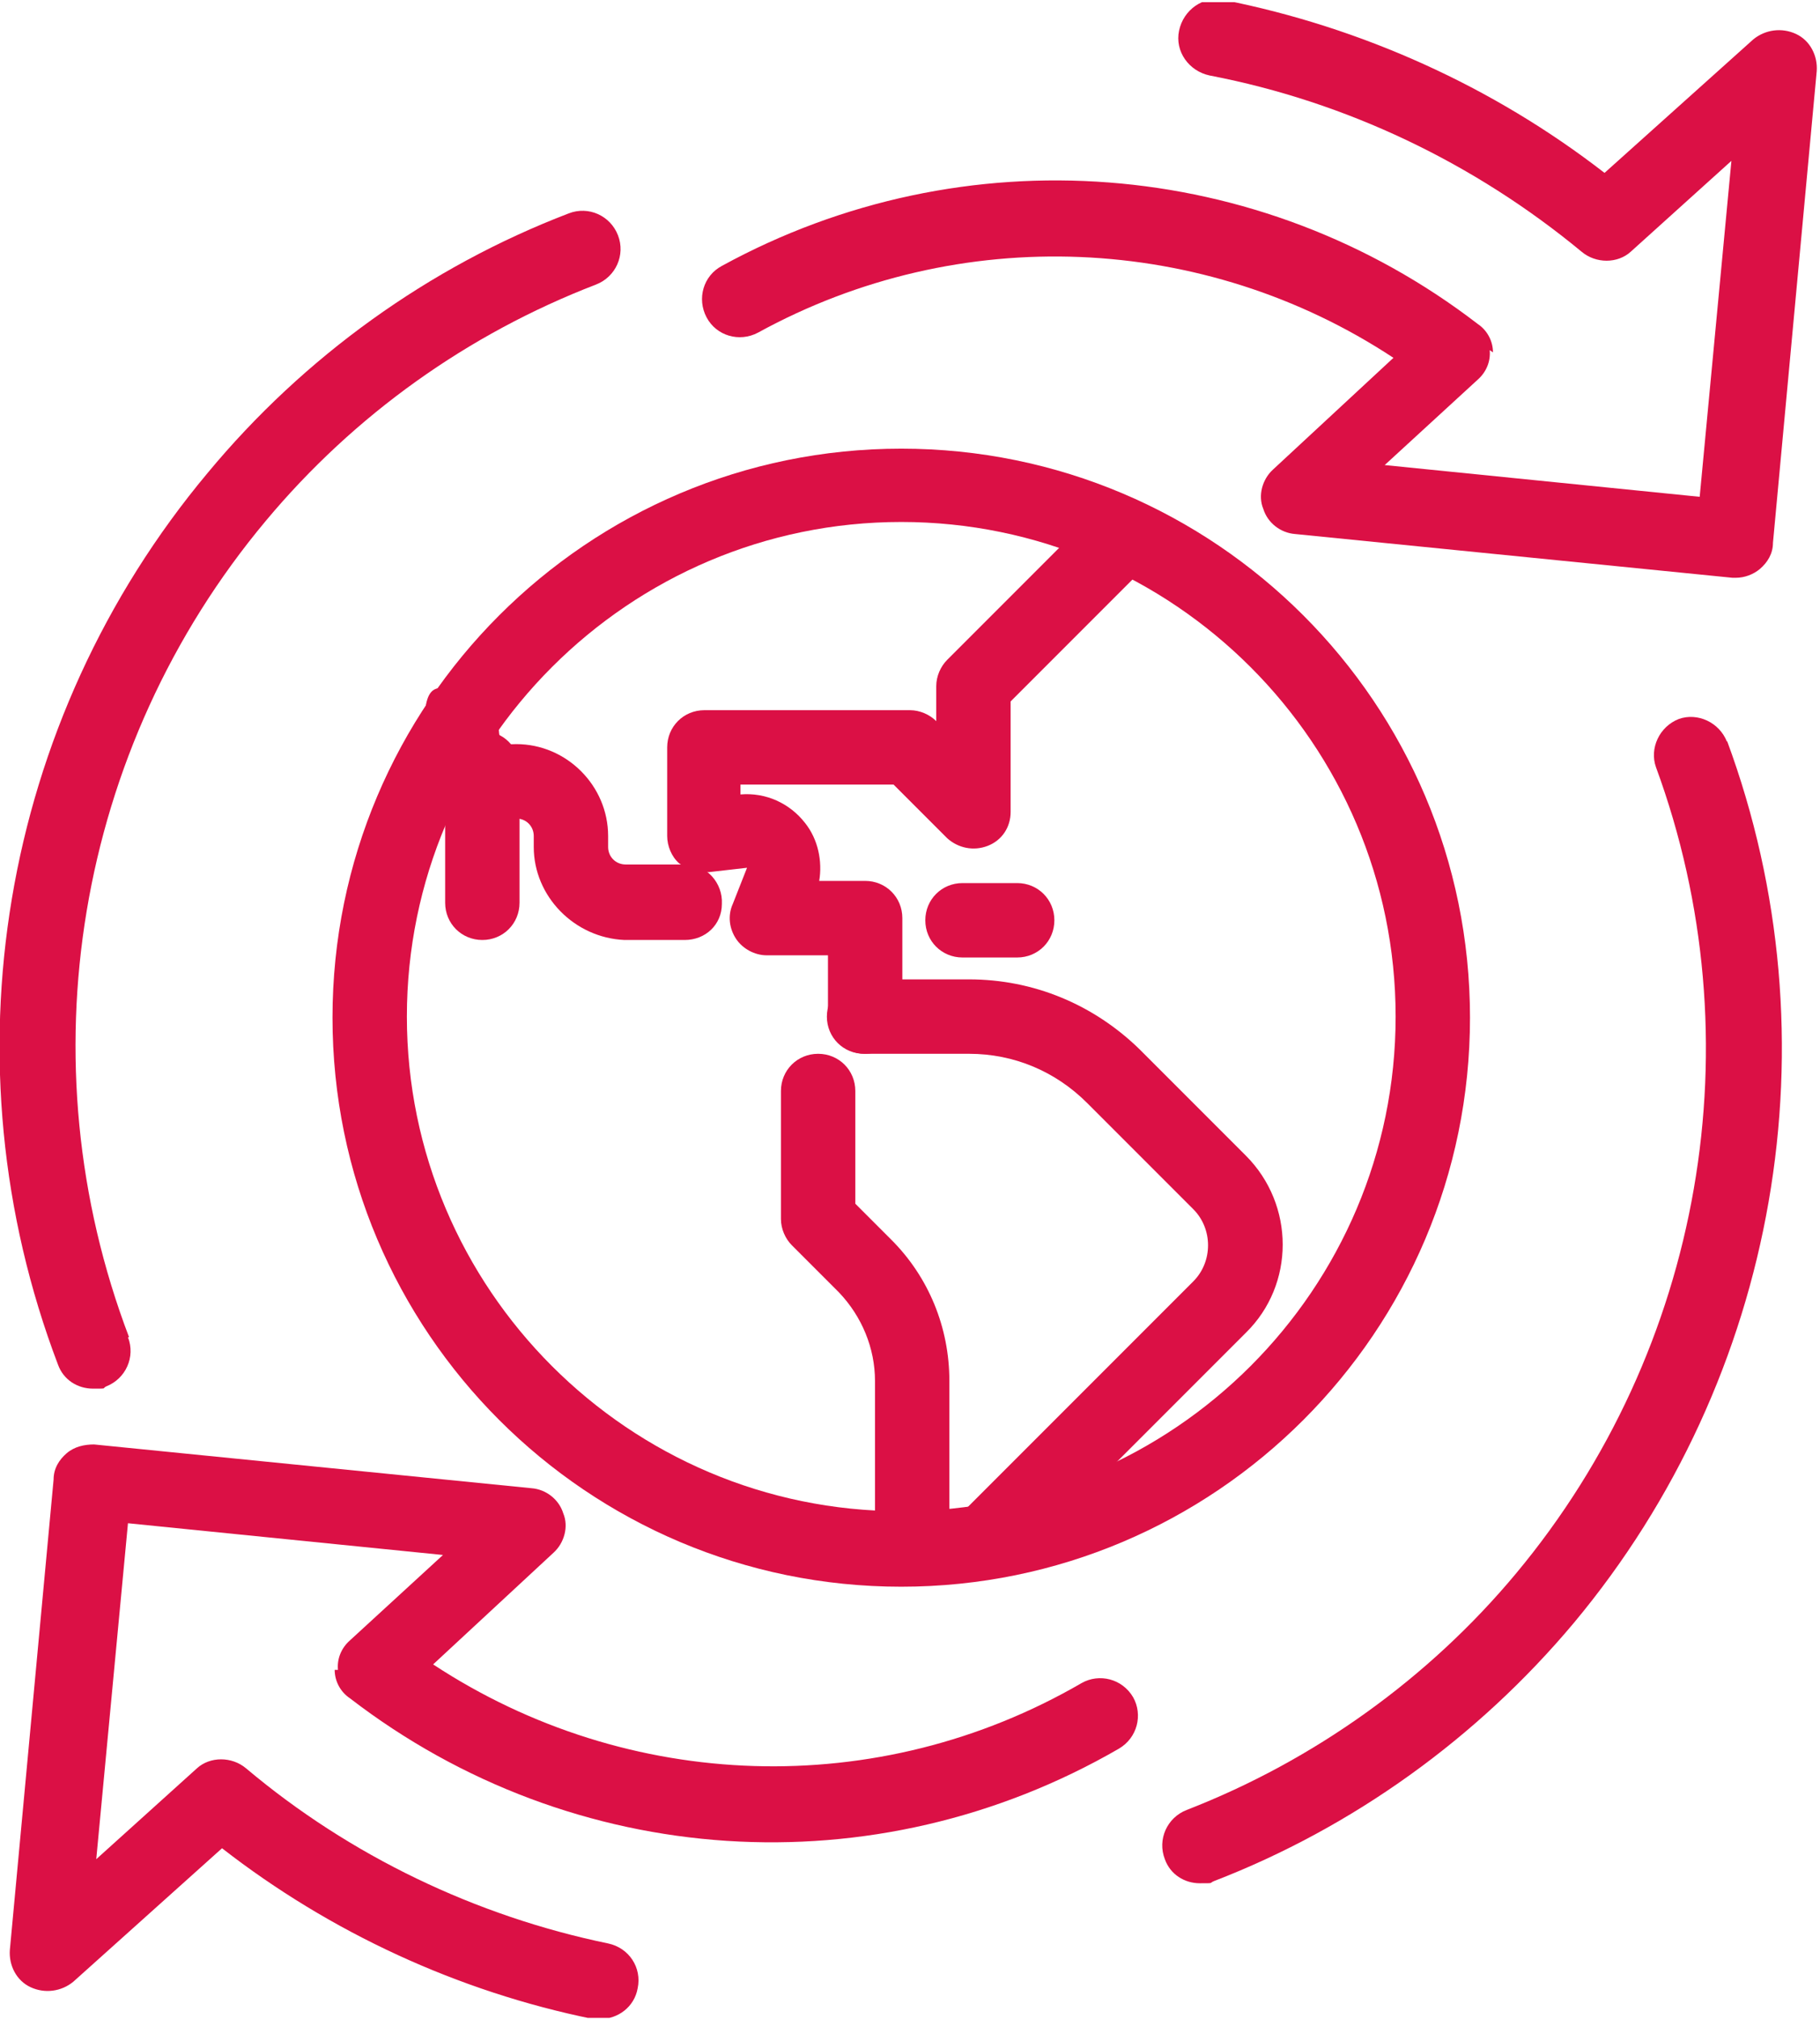 <?xml version="1.0" encoding="UTF-8"?>
<svg id="Calque_1" data-name="Calque 1" xmlns="http://www.w3.org/2000/svg" width="166.4" height="184.5" xmlns:xlink="http://www.w3.org/1999/xlink" viewBox="0 0 166.4 184.5">
  <defs>
    <clipPath id="clippath">
      <rect x="0" y=".2" width="166.4" height="184.2" style="fill: none;"/>
    </clipPath>
  </defs>
  <g style="clip-path: url(#clippath);">
    <g>
      <path d="M11.8,122.2c-9.6-25.2-4.9-53.8,12.5-74.6,8.1-9.7,18.5-17.1,30.2-21.6,1.8-.7,2.7-2.7,2-4.5s-2.7-2.7-4.5-2c-12.8,4.9-24.2,13.1-33,23.7C0,65.9-5.2,97.1,5.3,124.7c.5,1.4,1.8,2.2,3.2,2.2s.8,0,1.2-.2c1.8-.7,2.7-2.7,2-4.5" style="fill: #db1045;"/>
      <path d="M136.5,32.2c0-1-.5-2-1.4-2.6-19.9-15.3-47-17.4-69.1-5.3-1.7.9-2.3,3-1.4,4.7s3,2.3,4.7,1.4c18.4-10.1,40.8-9.1,58.1,2.3l-11,10.2c-1,.9-1.4,2.4-.9,3.6.4,1.3,1.6,2.2,2.9,2.3l40,4h.3c.8,0,1.6-.3,2.2-.8.7-.6,1.2-1.4,1.2-2.4l4-43.1c.1-1.4-.6-2.8-1.9-3.4-1.3-.6-2.8-.4-3.9.5l-13.6,12.2C136.5,7.9,124.5,2.5,111.9,0c-1.9-.4-3.7.9-4.1,2.8-.4,1.9.9,3.7,2.8,4.1,12.5,2.4,24.2,8,34,16.1,1.3,1.1,3.3,1.1,4.5,0l9.2-8.3-2.9,30.7-28.8-2.9,8.5-7.8c.8-.7,1.2-1.7,1.1-2.7" style="fill: #db1045;"/>
      <path d="M157.9,67.8c-.7-1.8-2.7-2.7-4.4-2.1-1.8.7-2.7,2.7-2.1,4.4,9.2,25,4.3,53.2-12.8,73.7-8,9.6-18.5,17.1-30.1,21.6-1.8.7-2.7,2.7-2,4.5.5,1.4,1.8,2.2,3.2,2.2s.8,0,1.3-.2c12.7-4.9,24.1-13.1,32.9-23.6,18.7-22.4,24.1-53.3,14-80.6" style="fill: #db1045;"/>
      <path d="M30.6,152.6c0,1,.5,2,1.4,2.6,20.4,15.7,48,17.5,70.3,4.6,1.7-1,2.2-3.1,1.3-4.7-1-1.7-3.1-2.2-4.7-1.3-18.6,10.8-41.5,10-59.3-1.7l11-10.2c1-.9,1.4-2.4.9-3.6-.4-1.3-1.6-2.2-2.9-2.3l-40-4c-.9,0-1.8.2-2.5.8s-1.2,1.4-1.2,2.4L.9,178.2c-.1,1.4.6,2.8,1.9,3.4,1.3.6,2.8.4,3.9-.5l13.6-12.2c9.9,7.7,21.6,13.1,33.9,15.6h.7c1.6,0,3.1-1.1,3.4-2.8.4-1.9-.8-3.7-2.7-4.1-12.1-2.5-23.6-8-33.1-16-1.3-1.1-3.3-1.1-4.5,0l-9.2,8.3,2.9-30.7,28.8,2.9-8.5,7.8c-.8.7-1.2,1.7-1.1,2.7" style="fill: #db1045;"/>
      <path d="M82.4,47.7c-24.9,0-45.2,20.3-45.2,45.2s20.3,45.2,45.2,45.2,45.2-20.3,45.2-45.2-20.3-45.2-45.2-45.2M82.4,145c-28.7,0-52-23.3-52-52s23.3-52,52-52,52,23.3,52,52-23.3,52-52,52" style="fill: #db1045;"/>
      <path d="M90.3,144.1c-.9,0-1.7-.3-2.4-1-1.3-1.3-1.3-3.5,0-4.8l21.2-21.2c1.8-1.8,1.8-4.8,0-6.6l-9.7-9.7c-2.9-2.9-6.7-4.5-10.8-4.5h-9.6c-1.9,0-3.4-1.5-3.4-3.4s1.5-3.4,3.4-3.4h9.6c5.9,0,11.4,2.3,15.6,6.4l9.7,9.7c4.5,4.5,4.5,11.8,0,16.2l-21.2,21.2c-.7.7-1.5,1-2.4,1" style="fill: #db1045;"/>
      <path d="M83.4,143.8c-1.9,0-3.4-1.5-3.4-3.4v-14.2c0-3-1.2-5.9-3.3-8.1l-4.3-4.3c-.6-.6-1-1.5-1-2.4v-11.7c0-1.9,1.5-3.4,3.4-3.4s3.4,1.5,3.4,3.4v10.3l3.3,3.3c3.4,3.4,5.3,8,5.3,12.9v14.2c0,1.9-1.5,3.4-3.4,3.4" style="fill: #db1045;"/>
      <path d="M79.1,96.3c-1.9,0-3.4-1.5-3.4-3.4v-5.6h-5.6c-1.1,0-2.2-.6-2.8-1.5-.6-.9-.8-2.1-.3-3.2l1.3-3.3-3.5.4c-1,0-1.9-.2-2.7-.8-.7-.6-1.1-1.6-1.1-2.5v-8.1c0-1.9,1.5-3.4,3.4-3.4h18.8c.9,0,1.8.4,2.4,1h0v-3.2c0-.9.4-1.8,1-2.4l12.8-12.8c1.3-1.3,3.5-1.3,4.8,0s1.3,3.5,0,4.8l-11.8,11.8v10.1c0,1.4-.8,2.6-2.1,3.1-1.3.5-2.7.2-3.7-.7l-4.9-4.9h-14v.9c2.3-.2,4.5.8,5.9,2.6,1.2,1.5,1.6,3.5,1.3,5.3h4.2c1.9,0,3.4,1.5,3.4,3.4v9c0,1.9-1.5,3.4-3.4,3.4" style="fill: #db1045;"/>
      <path d="M62.6,85.9h-5.5c-4.6-.2-8.3-4-8.3-8.5v-1c0-.9-.7-1.6-1.6-1.6-4.6,0-8.4-3.8-8.4-8.4s1.5-3.4,3.4-3.4,3.4,1.5,3.4,3.4.7,1.6,1.6,1.6c4.6,0,8.4,3.8,8.4,8.4v1c0,.9.7,1.6,1.6,1.6h5.5c1.9,0,3.4,1.7,3.3,3.6,0,1.9-1.5,3.3-3.4,3.3" style="fill: #db1045;"/>
      <path d="M44.1,85.9c-1.9,0-3.4-1.5-3.4-3.4v-12.3c0-1.9,1.5-3.4,3.4-3.4s3.4,1.5,3.4,3.4v12.3c0,1.9-1.5,3.4-3.4,3.4" style="fill: #db1045;"/>
      <path d="M93,87.5h-5c-1.9,0-3.4-1.5-3.4-3.4s1.5-3.4,3.4-3.4h5c1.9,0,3.4,1.5,3.4,3.4s-1.5,3.4-3.4,3.4" style="fill: #db1045;"/>
    </g>
  </g>
</svg>